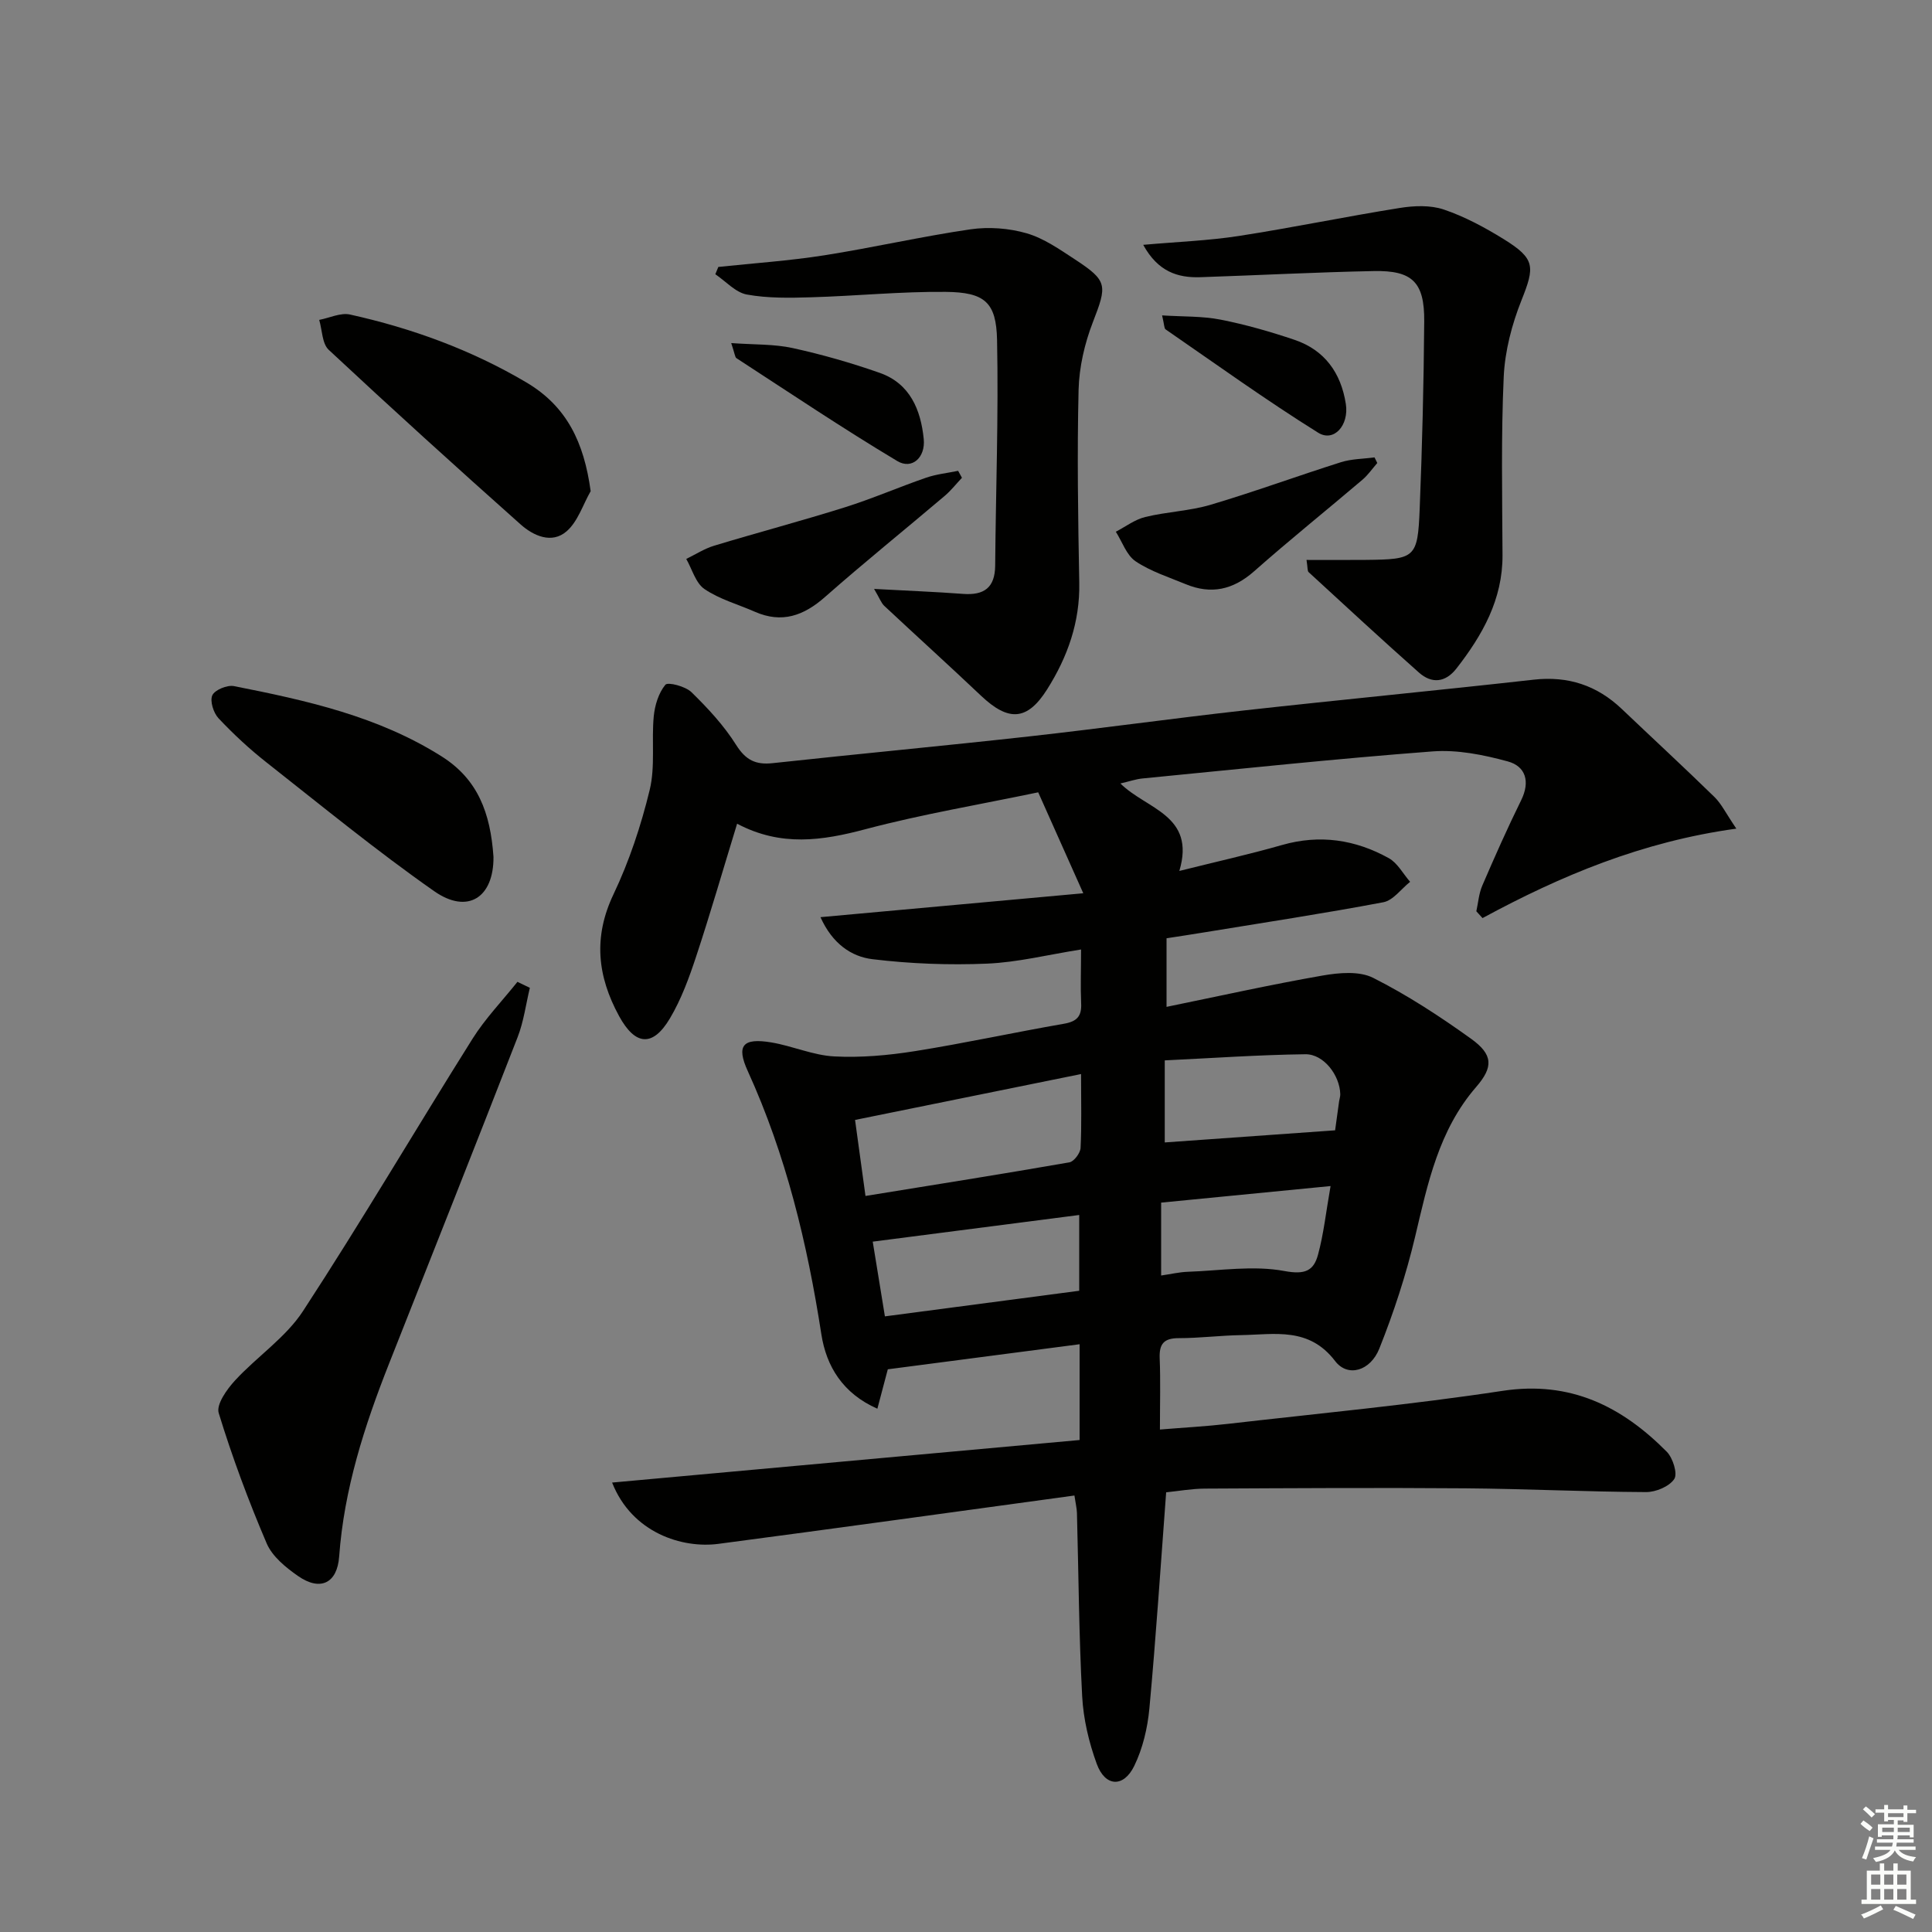 <svg enable-background="new 0 0 400 400" viewBox="0 0 400 400" xmlns="http://www.w3.org/2000/svg"><rect x="0" y="0" width="400" height="400" fill="#808080" stroke="none"/><g fill="#010100"><path d="m223.82 196.58c-6.8 1.07-13.1 2.66-19.46 2.93-7.89.33-15.89.03-23.73-.92-4.38-.53-8.3-3.22-10.76-8.7 17.97-1.64 35.43-3.23 54.41-4.95-3.36-7.52-6.22-13.92-9.33-20.9-12.13 2.54-24.08 4.54-35.74 7.63-8.95 2.38-17.51 3.68-26.6-1.13-2.93 9.56-5.54 18.6-8.49 27.52-1.45 4.38-3.07 8.83-5.41 12.77-3.58 6.03-7.21 5.64-10.54-.47-4.49-8.24-5.38-16.33-1.15-25.21 3.26-6.85 5.7-14.22 7.49-21.6 1.18-4.85.36-10.16.84-15.23.22-2.29 1-4.85 2.41-6.55.51-.62 4.16.32 5.4 1.54 3.41 3.33 6.73 6.91 9.25 10.92 1.99 3.15 4.05 4.16 7.59 3.77 17.67-1.92 35.37-3.57 53.04-5.53 14.85-1.65 29.66-3.72 44.52-5.38 19.98-2.22 39.99-4.13 59.97-6.37 7.14-.8 13.11 1.18 18.25 6.07 6.39 6.08 12.87 12.06 19.18 18.22 1.45 1.42 2.37 3.38 4.53 6.55-19.53 2.69-36.34 9.75-52.55 18.52-.43-.47-.85-.94-1.28-1.41.39-1.78.52-3.67 1.23-5.31 2.56-5.95 5.19-11.88 8.05-17.68 1.9-3.85.95-7.03-2.78-8.04-5.02-1.37-10.43-2.46-15.56-2.07-20.04 1.52-40.03 3.65-60.03 5.6-1.39.13-2.74.61-4.6 1.04 5.38 5.36 15.65 6.51 12.2 18.11 7.58-1.9 14.48-3.43 21.26-5.37 7.83-2.24 15.18-1.12 22.1 2.72 1.82 1.01 2.96 3.24 4.42 4.9-1.84 1.46-3.5 3.84-5.54 4.23-12.38 2.34-24.85 4.23-37.29 6.27-2.44.4-4.88.77-7.6 1.19v14.2c10.94-2.24 21.57-4.61 32.28-6.48 3.42-.6 7.64-.98 10.51.48 7.08 3.57 13.81 7.97 20.27 12.61 4.58 3.29 4.61 5.86 1.04 9.98-7.75 8.94-10.02 19.97-12.64 31.02-1.87 7.87-4.41 15.64-7.41 23.15-1.85 4.64-6.53 6-9.14 2.58-5.42-7.11-12.5-5.5-19.45-5.38-4.32.07-8.63.63-12.94.63-3.08 0-4.06 1.19-3.94 4.17.19 4.63.05 9.28.05 14.75 4.96-.41 9.51-.65 14.03-1.17 18.98-2.18 38.03-3.97 56.91-6.84 14.03-2.13 24.67 3.2 34 12.61 1.26 1.28 2.28 4.54 1.55 5.64-1.03 1.55-3.81 2.72-5.84 2.71-12.48-.06-24.95-.68-37.43-.78-17.96-.14-35.92-.03-53.88.06-2.75.01-5.5.51-8.05.77-1.15 15.29-2.11 30.03-3.47 44.74-.38 4.05-1.37 8.28-3.14 11.91-2.22 4.55-6.03 4.32-7.76-.43-1.63-4.46-2.77-9.29-3.02-14.02-.67-12.62-.74-25.28-1.08-37.92-.03-.96-.27-1.92-.52-3.62-24.71 3.37-49.2 6.78-73.72 10.01-7.43.98-17.87-2.22-22-12.69 32.39-2.95 64.48-5.87 96.79-8.81 0-6.71 0-12.8 0-19.83-13.28 1.74-26.33 3.44-39.71 5.19-.59 2.23-1.3 4.9-2.16 8.16-7.16-3.16-10.57-8.77-11.6-15.43-2.91-18.79-7.31-37.08-15.23-54.47-2.43-5.32-1.03-6.92 4.86-5.94 4.39.73 8.65 2.67 13.03 2.9 5.54.29 11.2-.22 16.69-1.09 10.32-1.64 20.55-3.88 30.86-5.67 2.67-.46 3.72-1.52 3.58-4.23-.15-3.45-.02-6.92-.02-11.15zm0 25.79c-15.97 3.24-31.17 6.33-46.79 9.5.74 5.38 1.43 10.4 2.16 15.74 14.43-2.34 28.34-4.54 42.22-6.96.95-.17 2.25-1.91 2.31-2.98.24-4.62.1-9.27.1-15.3zm-40.61 50.17c13.91-1.83 27.14-3.58 40.23-5.3 0-5.67 0-10.4 0-15.69-14.37 1.86-28.29 3.65-42.75 5.52.75 4.63 1.54 9.5 2.52 15.47zm57.94-36.01c11.84-.84 23.32-1.66 35.27-2.51.2-1.48.51-3.75.83-6.02.07-.49.25-.97.24-1.45-.09-3.91-3.42-8.33-7.23-8.28-9.69.12-19.36.81-29.11 1.27zm34.33 9.03c-12.42 1.22-23.71 2.32-35.08 3.43v15.09c2.03-.29 3.76-.71 5.5-.77 6.69-.23 13.58-1.36 20.02-.16 4.28.8 6.07-.04 6.97-3.41 1.16-4.27 1.63-8.73 2.59-14.18z"/><path d="m180.97 121.93c6.94.38 12.7.6 18.44 1.03 4.32.32 6.59-1.28 6.63-5.85.13-15.58.71-31.16.39-46.72-.16-7.84-2.57-9.88-10.63-9.96-9.28-.09-18.57.85-27.87 1.12-4.44.13-8.97.22-13.3-.57-2.35-.43-4.36-2.74-6.53-4.2.21-.5.41-1.01.62-1.51 7.31-.78 14.67-1.27 21.92-2.41 10.12-1.59 20.14-3.9 30.28-5.38 3.78-.55 7.96-.24 11.63.82 3.56 1.03 6.83 3.33 10.01 5.41 6.81 4.46 6.67 5.34 3.7 13.01-1.7 4.4-2.83 9.28-2.95 13.98-.32 13.3-.11 26.62.14 39.93.16 8.15-2.41 15.37-6.65 22.09-4.11 6.5-7.97 6.73-13.67 1.34-6.63-6.28-13.4-12.4-20.07-18.64-.63-.61-.94-1.55-2.09-3.49z"/><path d="m236.69 50.69c7.06-.63 13.51-.86 19.83-1.84 11.12-1.72 22.15-4.02 33.26-5.79 2.98-.48 6.36-.62 9.14.32 4.35 1.47 8.51 3.72 12.44 6.15 6.52 4.05 6.42 5.67 3.65 12.63-1.99 4.99-3.43 10.49-3.68 15.83-.56 12.29-.31 24.63-.25 36.95.04 9.17-4.15 16.55-9.54 23.47-2.27 2.9-5.09 3.21-7.77.83-7.7-6.83-15.25-13.81-22.83-20.78-.28-.26-.18-.93-.44-2.53 4.24 0 8.26.03 12.27-.01 10.24-.1 10.75-.4 11.16-10.53.52-12.95.84-25.91.94-38.87.06-8.09-2.44-10.56-10.45-10.4-11.96.24-23.92.87-35.88 1.27-4.73.16-8.81-1.16-11.85-6.7z"/><path d="m109.7 204.52c-.82 3.41-1.27 6.97-2.53 10.21-8.79 22.59-17.74 45.12-26.65 67.67-5.08 12.86-9.29 25.93-10.3 39.86-.4 5.54-3.9 7.25-8.51 4.04-2.53-1.76-5.33-4.04-6.49-6.74-3.77-8.82-7.13-17.84-9.94-27.01-.54-1.77 1.69-4.91 3.38-6.74 4.55-4.95 10.5-8.88 14.09-14.39 12.09-18.52 23.3-37.61 35.07-56.34 2.65-4.22 6.19-7.88 9.31-11.8.86.42 1.72.83 2.57 1.24z"/><path d="m102.17 177.41c.07 8.41-5.33 11.97-12.29 7.09-11.95-8.37-23.27-17.65-34.74-26.68-3.52-2.77-6.83-5.85-9.9-9.11-1.04-1.11-1.82-3.58-1.28-4.76.52-1.12 3.08-2.17 4.47-1.9 14.98 2.96 29.87 6.23 43.06 14.59 7.42 4.71 10.05 11.62 10.68 20.77z"/><path d="m122.29 101.69c-1.61 2.82-2.66 6.3-4.98 8.31-3.08 2.67-6.88.93-9.53-1.43-13.37-11.9-26.64-23.93-39.72-36.14-1.38-1.29-1.35-4.09-1.97-6.2 2.14-.41 4.43-1.54 6.38-1.11 12.84 2.85 25.09 7.31 36.48 14.04 8.42 4.97 11.97 12.46 13.34 22.53z"/><path d="m199.16 98.92c-1.19 1.26-2.26 2.64-3.57 3.75-8.24 6.99-16.66 13.77-24.76 20.91-4.43 3.91-8.95 5.54-14.56 3.07-3.5-1.54-7.31-2.58-10.41-4.69-1.83-1.24-2.56-4.11-3.78-6.24 1.92-.93 3.76-2.13 5.78-2.74 8.99-2.72 18.08-5.13 27.04-7.94 5.7-1.79 11.2-4.19 16.85-6.14 2.12-.73 4.41-.96 6.62-1.42.25.48.52.96.79 1.44z"/><path d="m285.15 95.86c-1.02 1.17-1.92 2.49-3.09 3.48-7.45 6.34-15.09 12.46-22.41 18.94-4.35 3.84-8.9 4.85-14.18 2.66-3.52-1.46-7.25-2.64-10.36-4.73-1.88-1.27-2.76-4.03-4.09-6.12 2.02-1.05 3.94-2.53 6.09-3.05 4.46-1.09 9.18-1.24 13.56-2.54 9.05-2.69 17.93-5.95 26.94-8.8 2.21-.7 4.64-.69 6.97-1 .19.38.38.77.57 1.16z"/><path d="m151.39 71.03c4.82.35 8.88.19 12.71 1.03 6.11 1.34 12.17 3.07 18.07 5.15 6.23 2.2 8.47 7.62 9.08 13.68.38 3.83-2.43 6.39-5.47 4.57-11.3-6.76-22.25-14.12-33.3-21.3-.32-.2-.33-.88-1.09-3.13z"/><path d="m240.6 65.3c4.37.28 8.33.13 12.12.88 5.18 1.02 10.3 2.49 15.3 4.18 6.24 2.11 9.62 6.85 10.62 13.27.69 4.43-2.48 7.99-5.74 5.95-10.78-6.73-21.11-14.17-31.58-21.39-.3-.2-.25-.91-.72-2.89z"/></g><path d="m385.2 377.6.6-.7c.6.4 1.3.9 1.9 1.5l-.6.7c-.8-.5-1.4-1-1.9-1.5zm.3 7.1c.6-1.4 1.1-2.9 1.5-4.5.3.1.6.3.9.4-.5 1.4-1 2.9-1.5 4.4zm.2-10.1.6-.6c.7.5 1.3 1.1 1.9 1.6l-.7.7c-.6-.6-1.2-1.2-1.8-1.7zm8.4-.8h.8v.9h1.8v.7h-1.8v1.8h-.8v-.3h-1.2v.9h3.3v2.6h-.8v-.4h-2.5c0 .3 0 .6-.1.8h3.4v.7h-3.5c0 .3-.1.6-.1.8h4v.7h-3.5c.7.9 1.9 1.3 3.6 1.5-.2.2-.4.5-.6.9-1.9-.3-3.2-1.1-3.8-2.3-.5 1.1-1.8 2-3.9 2.4-.2-.3-.4-.5-.6-.8 1.9-.4 3.1-.9 3.6-1.7h-3.2v-.7h3.5c.1-.2.1-.5.2-.8h-3.3v-.7h3.4c0-.2 0-.5 0-.8h-2.4v.3h-.8v-2.6h3.3v-.9h-1.2v.3h-.8v-1.8h-1.8v-.7h1.8v-.9h.8v.9h3.2zm-4.4 5.5h2.4c0-.3 0-.6 0-.9h-2.4zm1.2-3.1h3.2v-.8h-3.2zm4.4 2.2h-2.4v.9h2.5v-.9z" fill="#fbfcfa"/><path d="m389.2 385.8h.9v1.5h1.9v-1.5h.9v1.5h2.7v6h1.1v.9h-11.3v-.9h1.1v-6h2.7zm.2 8.7.5.8c-1.2.6-2.5 1.3-4 1.9-.2-.3-.3-.6-.6-.8 1.6-.6 3-1.3 4.1-1.9zm-2-4.3h1.9v-2.1h-1.9zm0 3.1h1.9v-2.2h-1.9zm2.7-3.1h1.9v-2.1h-1.9zm0 3.1h1.9v-2.2h-1.9zm2.4 1.3c1.4.6 2.7 1.2 4.1 1.8l-.5.9c-1.5-.7-2.8-1.4-4.1-1.9zm2.2-6.5h-1.9v2.1h1.9zm-1.9 5.2h1.9v-2.2h-1.9z" fill="#fbfcfa"/></svg>